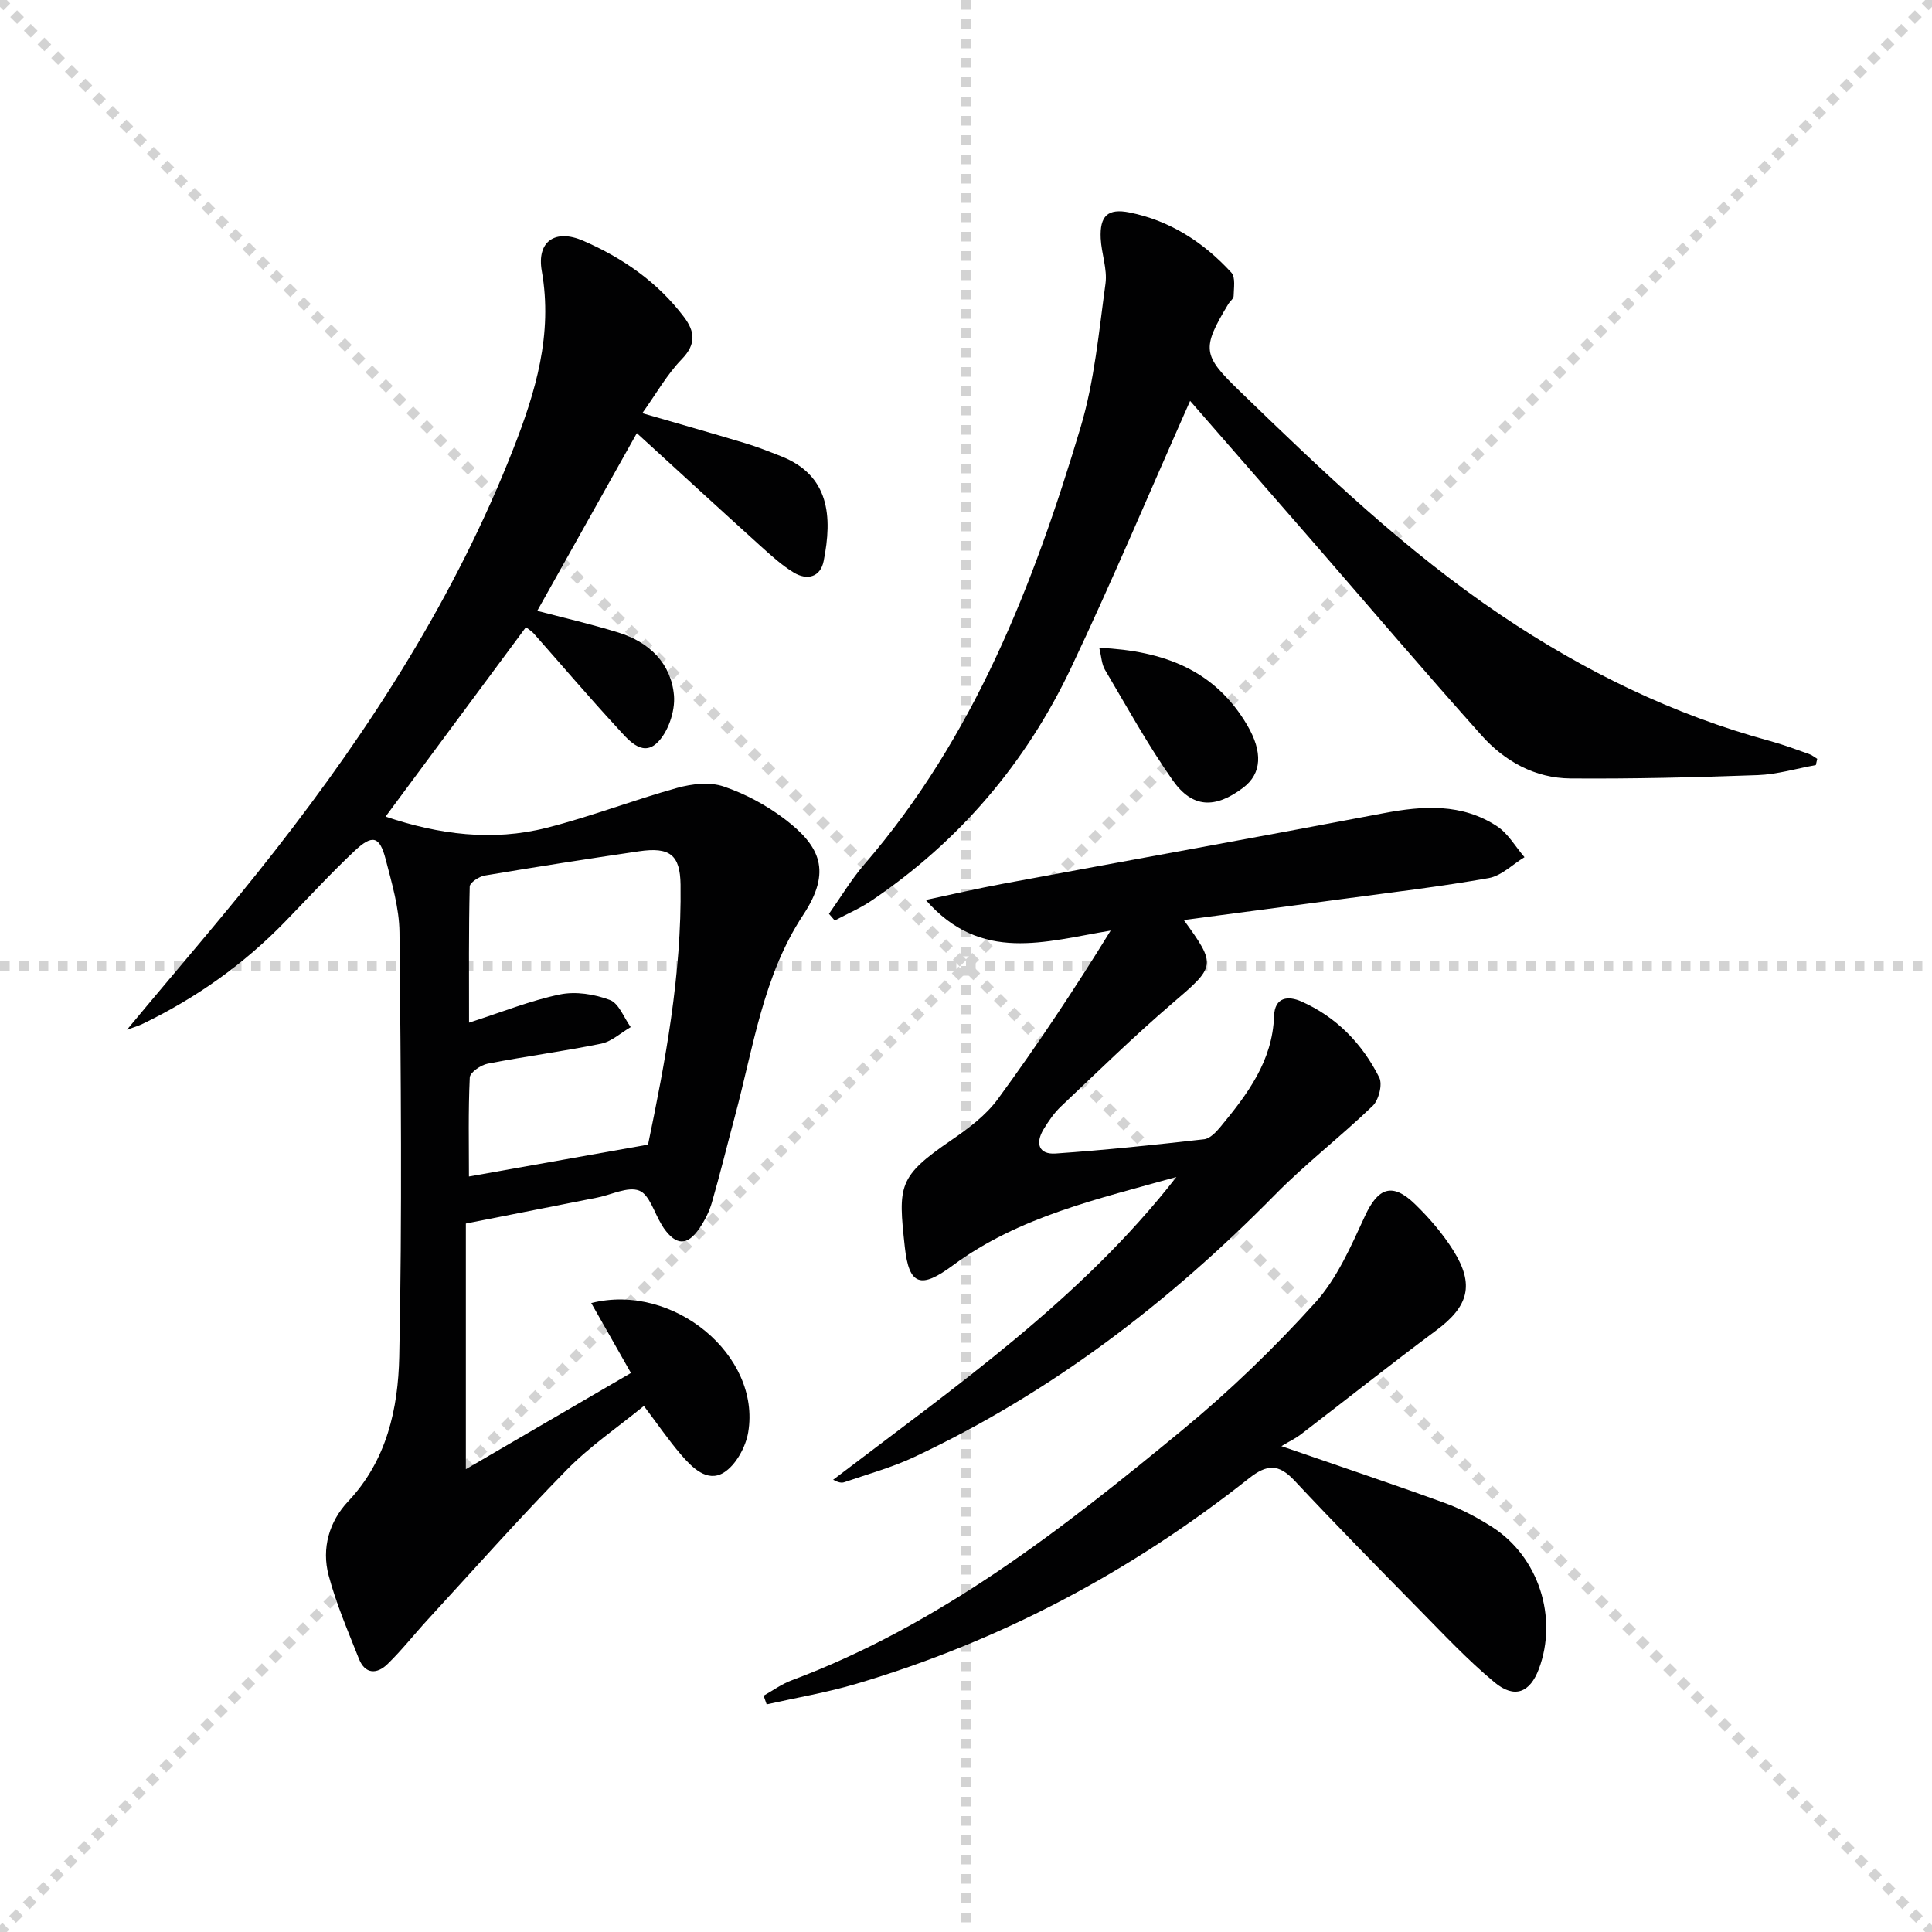<svg enable-background="new 0 0 400 400" viewBox="0 0 400 400" xmlns="http://www.w3.org/2000/svg"><g stroke="lightgray" stroke-dasharray="1,1" stroke-width="1" transform="scale(2, 2)"><line x1="0" y1="0" x2="200" y2="200"></line><line x1="200" y1="0" x2="0" y2="200"></line><line x1="100" y1="0" x2="100" y2="200"></line><line x1="0" y1="100" x2="200" y2="100"></line></g><g fill="#010102"><path d="m26.29 213.19c10.41-12.55 20.78-24.45 30.49-36.87 20.05-25.63 37.53-52.87 49.47-83.33 4.64-11.82 8.23-23.78 5.92-36.88-1.09-6.19 2.82-8.76 8.58-6.26 8.19 3.56 15.39 8.55 20.85 15.77 2.27 3.01 2.59 5.61-.44 8.74-3.06 3.15-5.27 7.12-8.18 11.19 7.66 2.22 14.48 4.15 21.27 6.2 2.54.76 5.01 1.75 7.48 2.72 10.01 3.96 10.64 12.45 8.8 21.68-.67 3.38-3.46 4.06-6.21 2.38-2.53-1.54-4.76-3.6-6.98-5.6-8.59-7.77-17.11-15.6-25.49-23.25-7.31 13.04-14.01 24.99-20.62 36.79 5.36 1.41 11.15 2.74 16.81 4.49 6.39 1.98 10.93 6.39 11.5 13.04.28 3.28-1.27 7.81-3.64 9.93-3.11 2.78-6.02-.99-8.17-3.32-5.86-6.36-11.47-12.95-17.2-19.43-.42-.48-1-.82-1.64-1.33-9.66 13.04-19.22 25.94-29.06 39.22 11.04 3.72 22.14 5.16 33.35 2.32 9.12-2.31 17.96-5.75 27.04-8.27 3.03-.84 6.73-1.26 9.59-.29 4.47 1.51 8.86 3.87 12.63 6.73 7.35 5.59 9.86 10.79 3.83 19.9-8.3 12.56-10.31 27.52-14.14 41.74-1.59 5.92-3.04 11.88-4.74 17.77-.54 1.88-1.48 3.72-2.58 5.34-2.49 3.65-4.81 3.59-7.35.01-.19-.27-.35-.56-.53-.85-1.49-2.44-2.49-6.16-4.6-6.97-2.35-.9-5.72.86-8.65 1.44-8.77 1.74-17.54 3.46-27.23 5.38v50.86c11.27-6.57 22.66-13.2 34.18-19.92-2.82-4.96-5.47-9.63-8.22-14.48 17.06-4.29 35.17 10.91 32.5 26.75-.51 3.06-2.57 6.82-5.07 8.36-3.44 2.11-6.57-1.07-8.87-3.75-2.59-3.02-4.84-6.32-7.66-10.05-5.36 4.38-11.15 8.31-15.95 13.2-9.88 10.06-19.24 20.64-28.79 31.02-2.81 3.05-5.37 6.34-8.34 9.22-2.16 2.11-4.64 2.15-5.92-1.1-2.25-5.7-4.71-11.37-6.27-17.27-1.49-5.6.11-11.15 4.06-15.34 8.01-8.5 10.33-19.22 10.56-29.94.62-29.26.33-58.55.05-87.83-.05-5.06-1.58-10.17-2.86-15.14-1.24-4.79-2.73-5.22-6.42-1.75-4.96 4.67-9.59 9.7-14.34 14.6-8.54 8.81-18.39 15.81-29.42 21.15-1.01.51-2.08.8-3.38 1.28zm107.88 23.79c3.5-16.86 6.99-35.11 6.73-53.85-.09-6.13-2.22-7.82-8.6-6.88-10.66 1.57-21.31 3.23-31.93 5.02-1.18.2-3.1 1.47-3.12 2.28-.22 9.07-.14 18.15-.14 28.18 6.84-2.2 12.71-4.58 18.8-5.84 3.28-.68 7.17-.06 10.35 1.14 1.88.7 2.91 3.67 4.32 5.62-2.04 1.18-3.95 2.99-6.13 3.43-7.78 1.59-15.68 2.62-23.48 4.14-1.43.28-3.67 1.82-3.71 2.86-.33 7.05-.17 14.13-.17 20.5 12.28-2.19 24.07-4.28 37.08-6.6z"/><path d="m245.09 190.48c6.83 9.39 6.57 9.59-2.33 17.21-7.96 6.82-15.46 14.16-23.08 21.37-1.43 1.35-2.59 3.05-3.62 4.75-1.73 2.86-1.04 5.26 2.51 5.01 10.26-.71 20.51-1.79 30.73-2.95 1.23-.14 2.51-1.51 3.41-2.6 5.55-6.72 10.76-13.61 11.07-22.91.14-3.98 2.94-4.23 5.68-3.01 7.26 3.23 12.58 8.73 16.1 15.73.72 1.43-.1 4.67-1.36 5.88-6.57 6.33-13.86 11.93-20.24 18.42-21.9 22.25-46.32 40.96-74.66 54.27-4.64 2.18-9.66 3.55-14.52 5.23-.57.2-1.27.03-2.29-.51 25.2-19.22 51.31-37.33 71.08-62.7-16.12 4.56-32.54 8.14-46.34 18.35-6.57 4.86-9.03 4.16-9.9-3.84-1.39-12.76-1.43-14.55 9.64-22.13 3.53-2.42 7.17-5.14 9.65-8.54 8.21-11.22 15.91-22.81 23.33-34.84-13.55 2.23-26.8 6.8-38.28-6.34 5.33-1.13 10.64-2.37 15.99-3.36 26.26-4.88 52.55-9.61 78.78-14.6 8.23-1.57 16.24-2.08 23.52 2.71 2.3 1.51 3.8 4.23 5.67 6.39-2.46 1.49-4.77 3.86-7.41 4.33-9.97 1.77-20.04 2.95-30.07 4.3-10.94 1.48-21.9 2.9-33.06 4.38z"/><path d="m246.4 83c-8.39 18.89-16.11 37.25-24.63 55.23-9.37 19.78-23.2 36.01-41.43 48.3-2.35 1.58-5.01 2.71-7.52 4.05-.4-.46-.79-.92-1.19-1.38 2.43-3.43 4.6-7.09 7.33-10.25 22.7-26.31 35-57.82 44.76-90.46 2.87-9.59 3.79-19.79 5.16-29.77.41-3.01-.84-6.22-.99-9.35-.22-4.67 1.45-6.28 5.96-5.38 8.42 1.69 15.37 6.2 21.1 12.46.88.97.49 3.2.46 4.85-.01.55-.75 1.06-1.09 1.63-5.6 9.31-5.35 10.6 2.33 18.03 17.11 16.56 34.31 33.06 54.13 46.41 17.17 11.57 35.64 20.61 55.73 26.06 2.72.74 5.37 1.74 8.03 2.68.61.21 1.14.66 1.7 1-.1.43-.19.86-.29 1.29-4.01.72-7.99 1.93-12.02 2.08-12.92.47-25.85.79-38.78.69-7.33-.05-13.62-3.55-18.4-8.9-11.97-13.38-23.61-27.07-35.39-40.63-8.28-9.5-16.58-19.01-24.96-28.64z"/><path d="m265.3 299.41c12.33 4.26 23.14 7.88 33.84 11.77 3.4 1.24 6.69 2.99 9.75 4.94 9.65 6.15 13.71 18.74 9.72 29.41-1.84 4.91-5.03 6.24-9.2 2.77-5.6-4.65-10.61-10.02-15.73-15.22-8.63-8.77-17.26-17.56-25.67-26.54-3.27-3.49-5.67-3.44-9.46-.44-24.38 19.29-51.41 33.68-81.27 42.52-6.07 1.8-12.36 2.86-18.55 4.25-.21-.6-.42-1.2-.63-1.79 1.91-1.07 3.72-2.41 5.74-3.16 30.78-11.5 56.2-31.43 81.12-51.99 9.72-8.02 18.88-16.87 27.33-26.22 4.54-5.02 7.42-11.7 10.32-17.97 2.7-5.84 5.65-7 10.34-2.45 2.96 2.87 5.73 6.09 7.92 9.57 4.48 7.13 3.17 11.62-3.52 16.59-9.47 7.04-18.71 14.39-28.08 21.57-1.03.78-2.22 1.34-3.97 2.39z"/><path d="m227.59 134.12c13.49.62 24 4.69 30.65 16.05 3.22 5.5 3.03 9.99-.87 12.93-5.79 4.36-10.5 4.25-14.59-1.57-5.13-7.3-9.46-15.17-14.01-22.86-.69-1.17-.73-2.71-1.18-4.55z"/></g></svg>